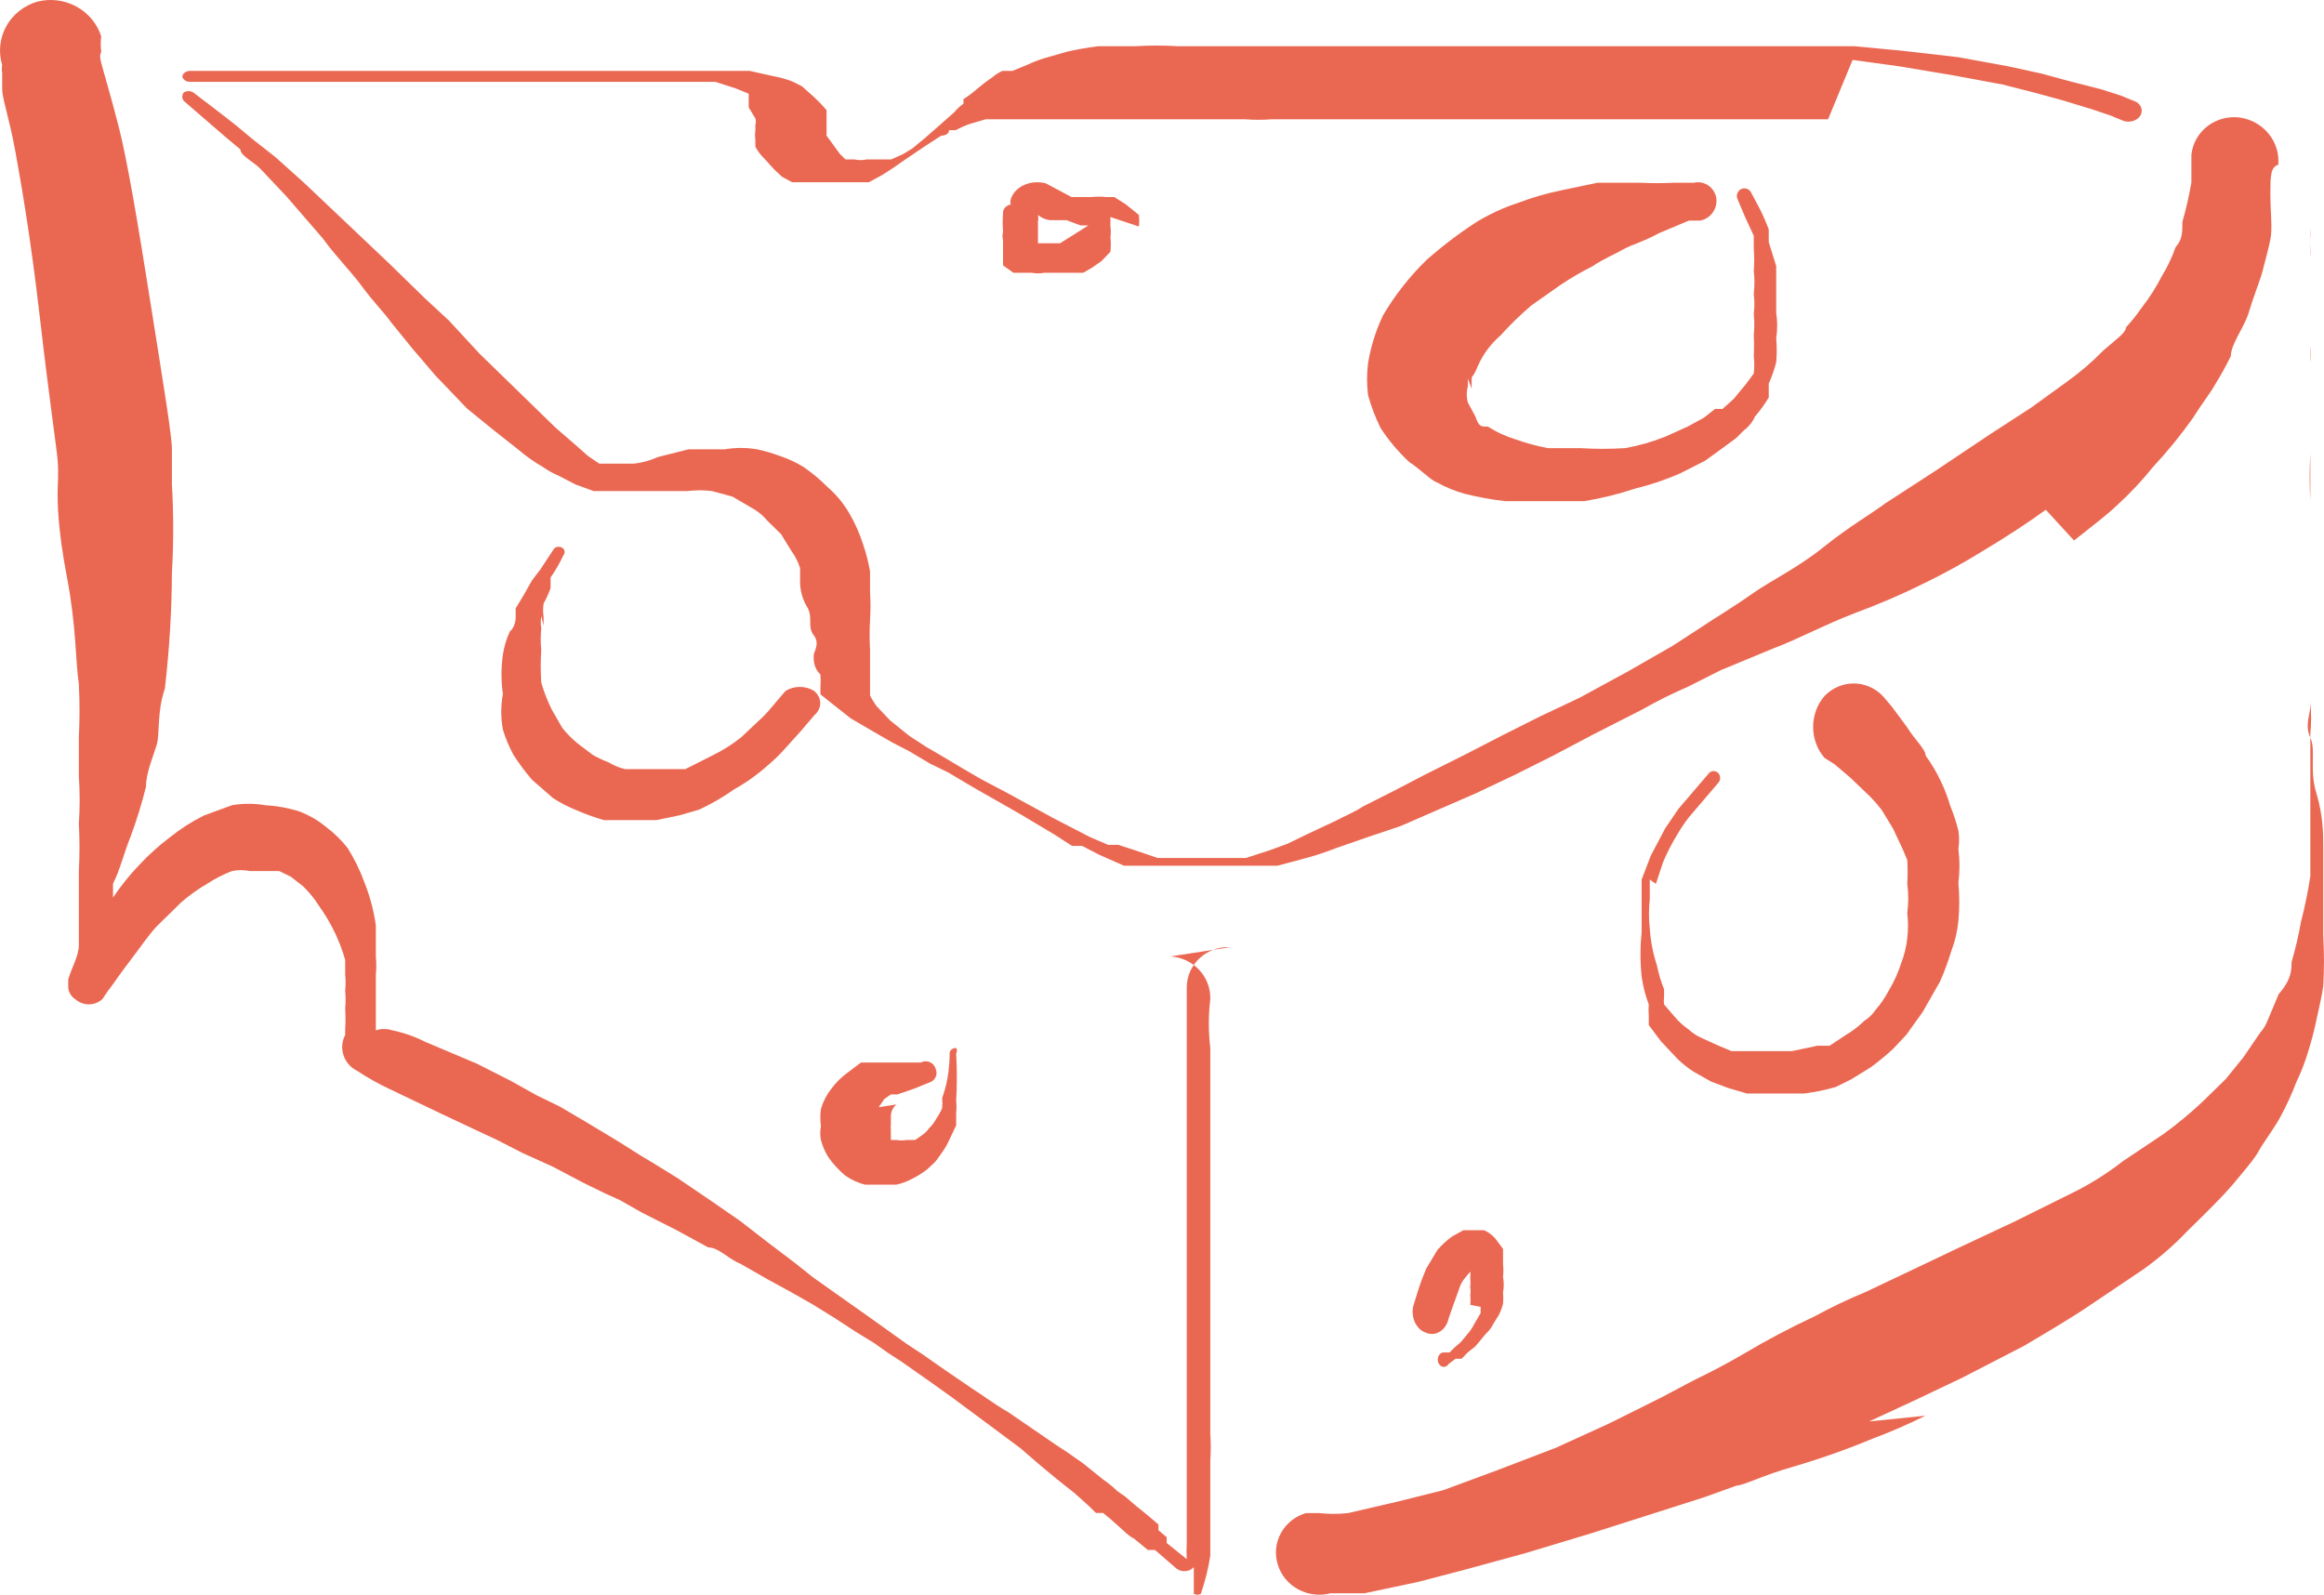 <?xml version="1.0" encoding="UTF-8"?> <svg xmlns="http://www.w3.org/2000/svg" width="51" height="35" viewBox="0 0 51 35" fill="none"> <path d="M27 20.789C26.879 20.782 26.758 20.799 26.644 20.839C26.529 20.879 26.425 20.941 26.335 21.021C26.246 21.102 26.174 21.199 26.124 21.307C26.074 21.415 26.046 21.532 26.043 21.651C26.043 21.651 26.043 22.157 26.043 22.842C26.043 23.526 26.043 24.083 26.043 24.438C26.043 24.793 26.043 25.097 26.043 25.376C26.043 25.654 26.043 26.212 26.043 27.073C26.043 27.935 26.043 28.569 26.043 28.999C26.043 29.43 26.043 29.759 26.043 29.988V30.596C26.043 30.773 26.043 30.976 26.043 31.179C26.043 31.381 26.043 31.609 26.043 31.787C26.043 31.964 26.043 32.116 26.043 32.268C26.043 32.42 26.043 32.572 26.043 32.8V33.333C26.043 33.485 26.043 33.586 26.043 33.662V33.89C26.036 34 26.036 34.11 26.043 34.219L25.603 33.865V33.738L25.422 33.586V33.459L25.215 33.282L24.905 33.029L24.698 32.851L24.517 32.724C24.422 32.631 24.318 32.546 24.207 32.471L23.767 32.116L23.405 31.863L23.172 31.711L22.913 31.533L22.137 31.001C21.749 30.773 21.491 30.57 21.361 30.494L20.767 30.089L20.223 29.709L19.913 29.506L19.628 29.303L19.24 29.025L18.775 28.695L18.309 28.366L17.844 28.036L17.43 27.707L16.861 27.276L16.24 26.795L15.542 26.313L14.869 25.857L14.378 25.553L14.041 25.35L13.602 25.072L12.929 24.666L12.283 24.286L11.765 24.033L11.222 23.729L10.472 23.348L9.334 22.867C9.105 22.751 8.862 22.666 8.61 22.613C8.492 22.575 8.365 22.575 8.248 22.613V22.157C8.248 22.031 8.248 21.929 8.248 21.777C8.248 21.625 8.248 21.524 8.248 21.397C8.261 21.262 8.261 21.127 8.248 20.992C8.248 20.865 8.248 20.612 8.248 20.308C8.201 19.978 8.114 19.654 7.989 19.345C7.894 19.088 7.773 18.842 7.627 18.61C7.492 18.439 7.336 18.286 7.161 18.154C6.977 18.001 6.767 17.881 6.541 17.799C6.305 17.728 6.062 17.685 5.816 17.672C5.577 17.631 5.332 17.631 5.092 17.672L4.471 17.9C4.204 18.034 3.953 18.195 3.721 18.382C3.48 18.565 3.255 18.769 3.049 18.99C2.839 19.21 2.649 19.448 2.48 19.699V19.395C2.635 19.091 2.713 18.736 2.868 18.356C3 17.999 3.112 17.636 3.204 17.267C3.204 16.963 3.359 16.608 3.437 16.355C3.514 16.101 3.437 15.645 3.618 15.113C3.716 14.271 3.768 13.426 3.773 12.579C3.81 11.929 3.81 11.277 3.773 10.628C3.773 10.425 3.773 10.171 3.773 9.867C3.773 9.563 3.592 8.474 3.307 6.675C3.023 4.875 2.79 3.507 2.609 2.797C2.428 2.088 2.273 1.581 2.221 1.378C2.169 1.176 2.221 1.176 2.221 1.125C2.207 1.016 2.207 0.905 2.221 0.796C2.131 0.518 1.937 0.285 1.677 0.144C1.417 0.002 1.112 -0.037 0.824 0.035C0.68 0.076 0.544 0.145 0.427 0.237C0.309 0.329 0.211 0.444 0.139 0.573C0.067 0.703 0.022 0.845 0.006 0.992C-0.009 1.139 0.005 1.288 0.048 1.429C0.037 1.488 0.037 1.548 0.048 1.606C0.048 1.606 0.048 1.758 0.048 1.961C0.048 2.164 0.204 2.595 0.333 3.304C0.462 4.014 0.669 5.179 0.876 6.979C1.083 8.778 1.238 9.791 1.264 10.095C1.29 10.399 1.264 10.628 1.264 10.83C1.264 11.033 1.264 11.591 1.471 12.68C1.678 13.77 1.652 14.479 1.73 15.011C1.75 15.4 1.75 15.789 1.73 16.177C1.73 16.456 1.73 16.709 1.73 17.039C1.754 17.385 1.754 17.732 1.73 18.078C1.749 18.424 1.749 18.77 1.73 19.117C1.73 19.446 1.73 19.674 1.73 19.826C1.73 19.978 1.73 20.13 1.73 20.232C1.73 20.333 1.73 20.485 1.73 20.738C1.73 20.992 1.575 21.22 1.497 21.499V21.651C1.497 21.706 1.511 21.761 1.538 21.809C1.565 21.858 1.604 21.899 1.652 21.929C1.733 22.002 1.839 22.043 1.95 22.043C2.06 22.043 2.166 22.002 2.247 21.929C2.318 21.816 2.396 21.706 2.48 21.6C2.48 21.6 2.635 21.372 2.868 21.068C3.101 20.764 3.23 20.561 3.437 20.333L3.98 19.801C4.156 19.648 4.346 19.512 4.549 19.395C4.719 19.283 4.901 19.19 5.092 19.117C5.22 19.091 5.352 19.091 5.48 19.117H5.765H6.127L6.385 19.243L6.644 19.446C6.772 19.567 6.885 19.704 6.98 19.852C7.13 20.059 7.26 20.279 7.368 20.51C7.451 20.691 7.52 20.877 7.575 21.068C7.575 21.068 7.575 21.296 7.575 21.397C7.587 21.515 7.587 21.634 7.575 21.752C7.587 21.878 7.587 22.006 7.575 22.132C7.584 22.284 7.584 22.436 7.575 22.588V22.715C7.539 22.783 7.518 22.858 7.511 22.934C7.505 23.01 7.514 23.087 7.538 23.16C7.562 23.233 7.601 23.301 7.651 23.359C7.702 23.418 7.764 23.466 7.834 23.5C8.065 23.653 8.307 23.789 8.558 23.906L9.67 24.438L10.369 24.767L10.912 25.021L11.455 25.3L12.127 25.604L12.8 25.959L13.266 26.187L13.602 26.339L14.093 26.617L14.843 26.997L15.542 27.378C15.774 27.378 15.981 27.631 16.24 27.732L16.861 28.087L17.326 28.34L17.818 28.619L18.309 28.923L18.775 29.227L19.189 29.481L19.473 29.683L19.784 29.886L20.327 30.266L20.896 30.672L21.646 31.229L22.396 31.787L22.629 31.989L22.836 32.167L23.172 32.446L23.586 32.775L23.896 33.054C23.896 33.054 23.896 33.054 24.051 33.206H24.207L24.362 33.333L24.646 33.586C24.646 33.586 24.802 33.738 24.879 33.763L25.034 33.89L25.189 34.017H25.345L25.784 34.397C25.811 34.424 25.843 34.446 25.879 34.462C25.914 34.477 25.953 34.484 25.991 34.484C26.03 34.484 26.068 34.477 26.104 34.462C26.14 34.446 26.172 34.424 26.198 34.397V34.828C26.198 34.828 26.198 34.828 26.198 34.98C26.222 34.993 26.248 35 26.276 35C26.303 35 26.33 34.993 26.353 34.98C26.446 34.707 26.516 34.427 26.56 34.144C26.56 34.144 26.56 34.143 26.56 33.941C26.56 33.738 26.56 33.738 26.56 33.611C26.56 33.485 26.56 33.307 26.56 33.079C26.56 32.851 26.56 32.674 26.56 32.547V32.066C26.573 31.863 26.573 31.66 26.56 31.457C26.56 31.229 26.56 31.027 26.56 30.849C26.56 30.672 26.56 30.469 26.56 30.241C26.56 30.013 26.56 29.658 26.56 29.227C26.56 28.797 26.56 28.113 26.56 27.251C26.56 26.389 26.56 25.806 26.56 25.528V22.994C26.517 22.64 26.517 22.283 26.56 21.929C26.567 21.692 26.479 21.46 26.315 21.285C26.151 21.11 25.923 21.005 25.681 20.992" fill="#EA6852"></path> <path d="M41.018 31.197L41.997 30.744L43.053 30.242L44.417 29.538C44.881 29.261 45.447 28.934 45.885 28.633L47.044 27.853C47.397 27.599 47.725 27.313 48.022 26.998C48.357 26.672 48.769 26.269 49.001 25.993C49.233 25.716 49.49 25.415 49.567 25.264C49.644 25.113 49.876 24.811 50.031 24.535C50.168 24.283 50.289 24.023 50.391 23.755C50.469 23.591 50.538 23.424 50.597 23.252C50.597 23.252 50.726 22.875 50.803 22.523C50.88 22.171 50.958 21.845 50.983 21.643C51.005 21.275 51.005 20.906 50.983 20.537C50.983 20.059 50.983 19.657 50.983 19.381C50.983 19.104 50.983 18.828 50.983 18.576C50.983 18.325 50.983 17.897 50.829 17.395C50.674 16.892 50.829 16.464 50.7 16.188C50.571 15.911 50.7 15.685 50.7 15.484C50.7 15.283 50.7 15.056 50.7 14.73C50.7 14.403 50.7 14.051 50.7 13.699C50.7 13.347 50.7 13.07 50.7 12.869C50.7 12.668 50.7 12.417 50.7 12.115C50.7 11.813 50.7 11.461 50.7 10.984C50.681 10.64 50.681 10.296 50.7 9.953C50.7 9.701 50.7 9.349 50.7 8.897C50.7 8.419 50.7 8.117 50.7 7.967C50.711 7.841 50.711 7.715 50.7 7.59C50.7 7.59 50.7 7.288 50.7 7.036C50.7 6.785 50.7 6.483 50.7 6.232C50.7 5.981 50.7 5.779 50.7 5.654C50.69 5.478 50.69 5.302 50.7 5.126V5C50.69 5.176 50.69 5.352 50.7 5.528C50.7 5.679 50.7 5.88 50.7 6.131C50.7 6.383 50.7 6.634 50.7 6.911C50.7 7.187 50.7 7.363 50.7 7.464C50.7 7.564 50.7 7.69 50.7 7.841C50.7 7.992 50.7 8.319 50.7 8.771C50.7 9.224 50.7 9.576 50.7 9.827C50.7 10.079 50.7 10.405 50.7 10.883C50.7 11.361 50.7 11.713 50.7 11.989C50.7 12.266 50.7 12.542 50.7 12.743C50.7 12.945 50.7 13.246 50.7 13.598C50.7 13.95 50.7 14.302 50.7 14.629C50.7 14.956 50.7 15.232 50.7 15.408C50.723 15.643 50.723 15.878 50.7 16.112C50.7 16.389 50.7 16.791 50.7 17.319C50.7 17.847 50.7 18.224 50.7 18.501C50.7 18.777 50.7 18.978 50.7 19.23C50.649 19.568 50.58 19.904 50.494 20.235C50.442 20.532 50.373 20.826 50.288 21.115C50.288 21.291 50.288 21.492 50.005 21.819L49.773 22.372C49.732 22.483 49.671 22.585 49.593 22.674L49.233 23.202L48.846 23.68L48.331 24.183C48.063 24.435 47.78 24.67 47.481 24.887L46.58 25.49C46.274 25.728 45.947 25.939 45.602 26.119L44.237 26.797L42.898 27.426L41.894 27.904L40.941 28.356C40.562 28.512 40.193 28.688 39.834 28.884C39.296 29.135 38.772 29.412 38.263 29.714C37.619 30.091 37.207 30.267 37.079 30.342L36.461 30.669L35.302 31.247L34.143 31.775L32.83 32.278L31.671 32.706L30.667 32.957L29.586 33.208C29.372 33.232 29.156 33.232 28.942 33.208H28.659C28.542 33.243 28.433 33.299 28.339 33.375C28.245 33.451 28.166 33.544 28.109 33.649C28.052 33.754 28.016 33.869 28.004 33.987C27.993 34.106 28.005 34.226 28.041 34.34C28.112 34.571 28.273 34.766 28.49 34.883C28.706 35 28.96 35.031 29.199 34.968H29.405H29.946L31.131 34.717L32.186 34.44L33.474 34.088L34.89 33.661L36.152 33.259L37.413 32.856L38.109 32.605C38.263 32.605 38.675 32.379 39.396 32.178C39.974 32.007 40.541 31.806 41.096 31.574C41.491 31.427 41.877 31.259 42.254 31.071" fill="#EA6852"></path> <path d="M45.514 11.863C45.911 11.55 46.257 11.284 46.455 11.092C46.742 10.831 47.007 10.549 47.248 10.248C47.561 9.913 47.85 9.559 48.114 9.187C48.312 8.873 48.535 8.584 48.61 8.439C48.736 8.236 48.852 8.027 48.956 7.813C48.956 7.547 49.254 7.186 49.352 6.848C49.452 6.511 49.6 6.149 49.65 5.956C49.699 5.763 49.773 5.498 49.823 5.257C49.873 5.016 49.823 4.654 49.823 4.268C49.823 3.882 49.823 3.665 49.996 3.617C50.018 3.372 49.943 3.129 49.786 2.936C49.63 2.744 49.404 2.616 49.154 2.58C49.029 2.564 48.901 2.572 48.779 2.604C48.656 2.637 48.542 2.693 48.443 2.769C48.343 2.846 48.261 2.941 48.2 3.05C48.139 3.158 48.102 3.277 48.09 3.4C48.09 3.4 48.09 3.641 48.09 4.003C48.04 4.296 47.974 4.585 47.892 4.871C47.892 5.112 47.892 5.257 47.743 5.425C47.667 5.644 47.567 5.854 47.446 6.052C47.32 6.298 47.171 6.533 47 6.752C46.895 6.904 46.779 7.049 46.654 7.186C46.654 7.306 46.431 7.451 46.158 7.692C45.908 7.948 45.635 8.182 45.341 8.391L44.574 8.946L43.682 9.524L42.493 10.32L41.379 11.043C41.057 11.284 40.587 11.55 40.017 12.008C39.448 12.466 38.878 12.731 38.432 13.045C37.987 13.358 37.615 13.575 37.368 13.744L36.699 14.178L35.733 14.732L34.669 15.311L33.802 15.721L32.985 16.131L32.143 16.565L31.276 16.999L30.583 17.36L29.914 17.698C29.691 17.843 29.493 17.915 29.32 18.011L28.651 18.325L28.255 18.518L27.859 18.663L27.339 18.831H27.017H26.819H26.621H25.408L24.912 18.663L24.541 18.542H24.318L23.922 18.373L23.129 17.963L22.114 17.409L21.52 17.095L21.148 16.878L20.703 16.613L20.331 16.396L19.96 16.155L19.539 15.817L19.242 15.504C19.185 15.428 19.135 15.347 19.093 15.263C19.093 15.263 19.093 15.263 19.093 15.022C19.093 14.781 19.093 14.781 19.093 14.684V14.274C19.081 14.049 19.081 13.824 19.093 13.599C19.106 13.398 19.106 13.197 19.093 12.996C19.093 12.852 19.093 12.683 19.093 12.538C19.058 12.342 19.009 12.149 18.945 11.96C18.871 11.725 18.772 11.498 18.648 11.284C18.52 11.057 18.352 10.853 18.152 10.682C17.994 10.521 17.819 10.376 17.632 10.248C17.469 10.148 17.295 10.067 17.112 10.007C16.951 9.946 16.786 9.898 16.617 9.862C16.38 9.821 16.136 9.821 15.899 9.862H15.107L14.438 10.031C14.274 10.106 14.098 10.155 13.918 10.175H13.299H13.15L12.903 10.007L12.63 9.766L12.185 9.38L11.764 8.97L11.219 8.439L10.525 7.764L9.857 7.041L9.312 6.535L8.545 5.787L7.554 4.847L6.663 4.003L6.044 3.448L5.524 3.039L5.177 2.749C5.177 2.749 4.781 2.436 4.236 2.026C4.206 2.009 4.172 2 4.137 2C4.102 2 4.068 2.009 4.038 2.026C4.013 2.052 4 2.087 4 2.122C4 2.158 4.013 2.192 4.038 2.219L4.929 2.99L5.276 3.28C5.276 3.424 5.573 3.545 5.746 3.738L6.291 4.316L7.084 5.233C7.381 5.643 7.703 5.956 7.95 6.294C8.198 6.631 8.421 6.848 8.594 7.089L9.065 7.668L9.56 8.247L10.253 8.97L10.847 9.452L11.367 9.862C11.536 10.007 11.718 10.136 11.912 10.248C12.02 10.325 12.136 10.389 12.259 10.441L12.63 10.633L13.027 10.778H15.082C15.263 10.755 15.446 10.755 15.627 10.778L16.072 10.899L16.32 11.043L16.567 11.188C16.671 11.254 16.763 11.335 16.84 11.429L17.137 11.719L17.36 12.08C17.446 12.198 17.512 12.328 17.558 12.466V12.803C17.558 12.803 17.558 13.069 17.706 13.31C17.855 13.551 17.706 13.744 17.855 13.937C18.004 14.13 17.855 14.298 17.855 14.395C17.855 14.491 17.855 14.66 18.004 14.805C18.012 14.893 18.012 14.982 18.004 15.07V15.239L18.276 15.456L18.672 15.769L19.168 16.058L19.588 16.3L19.96 16.492L20.406 16.758L20.802 16.951L21.371 17.288L22.387 17.867L23.154 18.325L23.526 18.566H23.748L24.12 18.759L24.665 19H24.887H25.036H25.308H25.457H25.68H26.992C27.166 19 27.413 19 27.636 19H28.032L28.577 18.855C28.829 18.79 29.078 18.709 29.32 18.614L30.013 18.373L30.731 18.132L31.45 17.819L32.391 17.409L33.257 16.999L34.074 16.589L34.941 16.131L36.031 15.576C36.359 15.389 36.698 15.22 37.046 15.07L37.764 14.708L38.928 14.226C39.448 14.033 40.017 13.72 40.711 13.454C41.243 13.258 41.764 13.033 42.271 12.779C42.703 12.567 43.125 12.334 43.533 12.08C43.979 11.815 44.499 11.477 44.895 11.188" fill="#EA6852"></path> <path d="M11.929 13.732V13.542C11.915 13.444 11.915 13.345 11.929 13.246C11.99 13.137 12.041 13.024 12.082 12.909V12.676C12.19 12.52 12.284 12.358 12.362 12.19C12.381 12.169 12.391 12.143 12.391 12.116C12.391 12.09 12.381 12.064 12.362 12.042C12.35 12.029 12.335 12.018 12.317 12.011C12.3 12.004 12.28 12 12.26 12C12.24 12 12.221 12.004 12.203 12.011C12.185 12.018 12.17 12.029 12.158 12.042L11.852 12.507L11.674 12.739L11.495 13.056L11.316 13.352V13.563C11.316 13.563 11.316 13.754 11.189 13.859C11.113 14.022 11.062 14.193 11.036 14.366C10.995 14.654 10.995 14.945 11.036 15.232C10.988 15.491 10.988 15.755 11.036 16.014C11.093 16.202 11.17 16.386 11.265 16.563C11.386 16.754 11.523 16.937 11.674 17.113L12.133 17.514C12.298 17.622 12.477 17.715 12.668 17.789C12.857 17.872 13.053 17.942 13.255 18H13.867H14.403L14.913 17.894L15.346 17.768C15.618 17.641 15.874 17.492 16.111 17.324C16.382 17.172 16.63 16.995 16.851 16.796C16.999 16.671 17.136 16.537 17.259 16.394L17.565 16.056L17.871 15.697C17.954 15.626 18 15.532 18 15.433C18 15.335 17.954 15.24 17.871 15.169C17.781 15.109 17.668 15.076 17.552 15.076C17.436 15.076 17.324 15.109 17.234 15.169L16.928 15.528C16.837 15.641 16.734 15.747 16.622 15.845L16.265 16.183C16.071 16.337 15.857 16.471 15.627 16.584L15.04 16.88H14.734H14.352H14.02H13.714C13.586 16.848 13.465 16.798 13.357 16.732C13.232 16.685 13.112 16.629 13 16.563L12.668 16.31C12.544 16.207 12.433 16.094 12.337 15.972L12.107 15.57C12.012 15.379 11.935 15.181 11.878 14.979C11.862 14.74 11.862 14.5 11.878 14.261C11.862 14.106 11.862 13.95 11.878 13.796C11.864 13.705 11.864 13.612 11.878 13.521" fill="#EA6852"></path> <path d="M19.284 24.3L19.407 24.12L19.55 24.02H19.694L20.042 23.9L20.39 23.76C20.421 23.751 20.449 23.736 20.474 23.716C20.498 23.695 20.518 23.67 20.531 23.642C20.545 23.613 20.552 23.582 20.552 23.551C20.553 23.52 20.546 23.489 20.533 23.46C20.525 23.427 20.509 23.397 20.487 23.371C20.464 23.345 20.436 23.325 20.405 23.311C20.373 23.297 20.339 23.291 20.304 23.293C20.27 23.294 20.236 23.304 20.206 23.32H19.898H19.489H19.264H19.059H18.895L18.629 23.52C18.48 23.626 18.348 23.754 18.24 23.9C18.137 24.031 18.061 24.181 18.015 24.34C17.998 24.466 17.998 24.594 18.015 24.72C17.995 24.819 17.995 24.921 18.015 25.02C18.05 25.154 18.105 25.282 18.179 25.4C18.284 25.548 18.408 25.682 18.547 25.8C18.677 25.891 18.823 25.958 18.977 26C18.977 26 19.202 26 19.243 26H19.468H19.673C19.787 25.974 19.898 25.934 20.001 25.88C20.116 25.823 20.225 25.756 20.328 25.68C20.328 25.68 20.513 25.52 20.554 25.46L20.697 25.26C20.753 25.178 20.801 25.091 20.84 25L20.983 24.7C20.983 24.7 20.983 24.52 20.983 24.42C20.993 24.334 20.993 24.247 20.983 24.16C21.003 23.814 21.003 23.466 20.983 23.12C20.994 23.102 21 23.081 21 23.06C21 23.039 20.994 23.018 20.983 23C20.983 23 20.861 23 20.84 23.1C20.84 23.7 20.697 24.02 20.676 24.1C20.682 24.173 20.682 24.247 20.676 24.32C20.643 24.397 20.602 24.471 20.554 24.54C20.513 24.622 20.457 24.697 20.39 24.76C20.346 24.823 20.291 24.877 20.226 24.92L20.083 25.02H19.898C19.824 25.033 19.748 25.033 19.673 25.02H19.55V24.9C19.55 24.9 19.55 24.9 19.55 24.8C19.544 24.76 19.544 24.72 19.55 24.68C19.55 24.56 19.55 24.68 19.55 24.48C19.553 24.434 19.565 24.389 19.587 24.348C19.608 24.306 19.637 24.27 19.673 24.24" fill="#EA6852"></path> <path d="M24.992 4.971C25.003 4.887 25.003 4.801 24.992 4.717L24.708 4.486L24.453 4.325H24.282C24.169 4.313 24.055 4.313 23.942 4.325H23.516L22.949 4.024C22.87 4.003 22.788 3.996 22.706 4.002C22.624 4.008 22.544 4.028 22.472 4.061C22.4 4.093 22.337 4.138 22.287 4.191C22.238 4.244 22.202 4.306 22.182 4.371C22.169 4.408 22.169 4.449 22.182 4.486C22.132 4.497 22.088 4.521 22.057 4.554C22.026 4.588 22.011 4.629 22.012 4.671C22.001 4.809 22.001 4.948 22.012 5.086C21.996 5.147 21.996 5.21 22.012 5.271V5.41V5.571V5.687V5.825L22.239 5.987H22.409H22.637C22.73 6.004 22.827 6.004 22.92 5.987H23.091H23.573H23.772L23.97 5.871L24.169 5.733L24.368 5.525C24.38 5.417 24.38 5.309 24.368 5.202C24.38 5.125 24.38 5.048 24.368 4.971C24.368 4.971 24.368 4.809 24.368 4.763M23.261 5.34H22.778V5.225V5.109C22.778 5.109 22.778 5.109 22.778 4.971V4.856C22.788 4.81 22.788 4.763 22.778 4.717C22.846 4.777 22.935 4.818 23.034 4.832H23.403L23.715 4.948H23.885" fill="#EA6852"></path> <path d="M32.295 8.531C32.295 8.531 32.295 8.531 32.295 8.365C32.295 8.198 32.295 8.365 32.432 8.032C32.545 7.776 32.714 7.548 32.925 7.366C33.138 7.129 33.367 6.906 33.61 6.7L34.24 6.257C34.469 6.103 34.707 5.964 34.952 5.841C35.199 5.674 35.418 5.591 35.61 5.48C35.801 5.369 36.048 5.314 36.404 5.119L37.062 4.842H37.308C37.42 4.822 37.519 4.758 37.586 4.665C37.652 4.572 37.68 4.456 37.664 4.343C37.654 4.288 37.634 4.235 37.603 4.188C37.573 4.141 37.534 4.101 37.488 4.07C37.442 4.039 37.39 4.017 37.336 4.007C37.281 3.997 37.225 3.998 37.171 4.01H36.733C36.486 4.023 36.24 4.023 35.993 4.01C35.61 4.01 35.281 4.01 35.062 4.01L34.267 4.176C33.941 4.243 33.62 4.336 33.309 4.454C32.993 4.558 32.69 4.698 32.405 4.87C32.02 5.12 31.654 5.398 31.309 5.702C30.937 6.063 30.614 6.474 30.35 6.922C30.191 7.256 30.08 7.611 30.021 7.976C29.993 8.207 29.993 8.44 30.021 8.67C30.09 8.918 30.182 9.16 30.295 9.391C30.474 9.666 30.686 9.918 30.925 10.14C31.145 10.279 31.419 10.556 31.528 10.584C31.718 10.691 31.921 10.775 32.131 10.834C32.428 10.91 32.73 10.965 33.035 11C33.364 11 33.72 11 33.939 11H34.761C35.142 10.938 35.517 10.845 35.884 10.723C36.221 10.641 36.551 10.53 36.87 10.39L37.418 10.112L37.801 9.835L38.102 9.613L38.267 9.447C38.374 9.369 38.46 9.264 38.513 9.141C38.625 9.011 38.726 8.872 38.815 8.725V8.42C38.883 8.268 38.938 8.111 38.979 7.949C38.994 7.773 38.994 7.597 38.979 7.422C39.007 7.238 39.007 7.051 38.979 6.867C38.979 6.673 38.979 6.479 38.979 6.395C38.979 6.312 38.979 6.118 38.979 5.841L38.815 5.313V5.036C38.759 4.885 38.695 4.737 38.623 4.592L38.431 4.232C38.422 4.212 38.41 4.194 38.394 4.179C38.378 4.164 38.359 4.152 38.339 4.144C38.318 4.136 38.297 4.133 38.275 4.134C38.253 4.134 38.232 4.139 38.212 4.149C38.192 4.158 38.175 4.171 38.16 4.187C38.145 4.203 38.133 4.222 38.126 4.242C38.118 4.263 38.114 4.285 38.115 4.307C38.116 4.329 38.121 4.35 38.13 4.37L38.294 4.759L38.486 5.175V5.452C38.499 5.618 38.499 5.785 38.486 5.952C38.506 6.117 38.506 6.285 38.486 6.451C38.504 6.598 38.504 6.747 38.486 6.895C38.502 7.051 38.502 7.209 38.486 7.366C38.495 7.514 38.495 7.662 38.486 7.81C38.501 7.939 38.501 8.069 38.486 8.198L38.322 8.42L38.048 8.753L37.801 8.975H37.637L37.39 9.169L37.034 9.363L36.541 9.585C36.258 9.698 35.964 9.782 35.664 9.835C35.336 9.856 35.007 9.856 34.678 9.835H33.966C33.724 9.789 33.486 9.724 33.254 9.641C33.042 9.576 32.839 9.483 32.651 9.363C32.487 9.363 32.459 9.363 32.377 9.141L32.213 8.836C32.18 8.718 32.18 8.594 32.213 8.476C32.213 8.254 32.213 8.476 32.213 8.309" fill="#EA6852"></path> <path d="M40.655 1.315L41.68 1.456L42.877 1.656L43.951 1.856L44.66 2.037L45.246 2.197L45.905 2.397L46.32 2.538L46.613 2.658C46.679 2.676 46.751 2.674 46.816 2.653C46.881 2.632 46.934 2.592 46.967 2.542C46.999 2.491 47.008 2.432 46.993 2.376C46.977 2.321 46.938 2.271 46.882 2.237L46.54 2.097L46.1 1.957L45.392 1.776L44.806 1.616L44.073 1.456L42.974 1.255L41.754 1.115L40.703 1.015H39.629H38.359H37.016H31.595H30.667C30.374 1.015 30.007 1.015 29.568 1.015H28.469H27.883H27.028H25.856C25.539 0.995 25.221 0.995 24.904 1.015H24.098C23.867 1.043 23.639 1.084 23.414 1.135L22.926 1.275C22.799 1.313 22.676 1.36 22.559 1.416L22.217 1.556H21.998C21.916 1.593 21.842 1.64 21.778 1.696C21.658 1.777 21.544 1.864 21.436 1.957C21.345 2.036 21.247 2.11 21.143 2.177V2.277C21.067 2.329 21.001 2.389 20.948 2.457L20.654 2.718L20.288 3.038L20.02 3.259L19.824 3.379L19.556 3.499H19.409H19.018C18.93 3.519 18.838 3.519 18.75 3.499C18.75 3.499 18.603 3.499 18.554 3.499L18.432 3.379L18.286 3.179L18.139 2.978V2.818V2.658V2.538V2.417C18.057 2.32 17.967 2.226 17.871 2.137L17.602 1.896L17.407 1.796C17.275 1.742 17.136 1.702 16.991 1.676L16.454 1.556H16.064H4.806H4.171C4.13 1.556 4.089 1.568 4.058 1.59C4.027 1.612 4.006 1.643 4 1.676C4.006 1.71 4.027 1.74 4.058 1.763C4.089 1.785 4.13 1.797 4.171 1.796H14.672H15.331H15.697L16.137 1.937L16.43 2.057V2.157C16.43 2.157 16.43 2.157 16.43 2.357L16.576 2.598C16.591 2.644 16.591 2.692 16.576 2.738V2.878C16.567 2.938 16.567 2.999 16.576 3.058V3.219C16.625 3.313 16.691 3.401 16.772 3.479L16.991 3.72L17.162 3.88L17.382 4H17.529H17.748H18.115H18.554H18.823H19.067L19.36 3.84L19.58 3.699L19.898 3.479L20.313 3.199L20.654 2.978C20.654 2.978 20.826 2.978 20.826 2.858H20.972C21.072 2.803 21.178 2.756 21.289 2.718L21.631 2.618H21.802H21.949H22.413H22.779H23.78H24.488H25.343H26.491H27.321C27.516 2.633 27.712 2.633 27.907 2.618H29.031H30.154H31.058H32.059H33.255C33.695 2.618 34.134 2.618 34.55 2.618H35.502H37.797H39.067H40.117" fill="#EA6852"></path> <path d="M36.339 19.399L36.496 18.922C36.58 18.724 36.677 18.533 36.787 18.35C36.868 18.209 36.958 18.073 37.056 17.945L37.707 17.182C37.734 17.154 37.749 17.115 37.749 17.075C37.749 17.034 37.734 16.996 37.707 16.967C37.68 16.939 37.644 16.923 37.606 16.923C37.568 16.923 37.532 16.939 37.505 16.967L36.832 17.754L36.541 18.183L36.227 18.779L36.025 19.304C36.025 19.447 36.025 19.614 36.025 19.757C36.025 19.9 36.025 20.162 36.025 20.472C35.992 20.789 35.992 21.108 36.025 21.425C36.053 21.638 36.106 21.846 36.182 22.045C36.175 22.124 36.175 22.204 36.182 22.284V22.498L36.451 22.856L36.81 23.237C36.92 23.345 37.04 23.441 37.169 23.523L37.55 23.738L37.931 23.881L38.335 24H38.806H39.59C39.825 23.971 40.058 23.923 40.286 23.857L40.622 23.69L41.048 23.428C41.22 23.303 41.384 23.167 41.541 23.023L41.833 22.713L42.192 22.212L42.573 21.544C42.669 21.328 42.751 21.105 42.82 20.877C42.902 20.664 42.955 20.439 42.977 20.209C43.002 19.932 43.002 19.653 42.977 19.375C43.008 19.13 43.008 18.881 42.977 18.636C42.997 18.502 42.997 18.365 42.977 18.231C42.93 18.044 42.87 17.86 42.797 17.683C42.68 17.286 42.498 16.915 42.259 16.586C42.259 16.443 42.012 16.228 41.855 15.966L41.519 15.513L41.317 15.275C41.146 15.098 40.917 15 40.678 15C40.44 15 40.211 15.098 40.039 15.275C39.878 15.46 39.789 15.702 39.789 15.954C39.789 16.206 39.878 16.449 40.039 16.634L40.263 16.777L40.6 17.063L41.048 17.492C41.136 17.582 41.218 17.677 41.295 17.778L41.541 18.183L41.743 18.612L41.855 18.875C41.864 19.049 41.864 19.224 41.855 19.399C41.883 19.613 41.883 19.829 41.855 20.043C41.877 20.225 41.877 20.409 41.855 20.591C41.835 20.779 41.789 20.964 41.721 21.139C41.654 21.349 41.564 21.549 41.452 21.735C41.371 21.89 41.273 22.034 41.16 22.164C41.094 22.261 41.01 22.342 40.914 22.403C40.791 22.523 40.656 22.627 40.51 22.713L40.151 22.951H39.882L39.321 23.07H38.694H38.312H37.998L37.662 22.927L37.348 22.784C37.242 22.738 37.143 22.674 37.056 22.593C36.94 22.514 36.835 22.417 36.743 22.307L36.518 22.045C36.51 21.99 36.51 21.934 36.518 21.878V21.711C36.449 21.543 36.397 21.367 36.361 21.187C36.275 20.926 36.222 20.653 36.204 20.376C36.181 20.163 36.181 19.947 36.204 19.733V19.304" fill="#EA6852"></path> <path d="M32.492 28.683C32.492 28.683 32.492 28.683 32.492 28.82L32.359 29.047C32.312 29.14 32.255 29.224 32.189 29.298L32.056 29.457L31.924 29.571L31.81 29.684H31.659C31.637 29.689 31.618 29.701 31.601 29.717C31.584 29.733 31.571 29.754 31.562 29.778C31.554 29.802 31.55 29.828 31.552 29.854C31.554 29.88 31.561 29.904 31.572 29.926C31.584 29.948 31.6 29.966 31.619 29.979C31.637 29.992 31.658 29.999 31.68 30C31.701 30.001 31.723 29.995 31.742 29.984C31.762 29.973 31.778 29.956 31.791 29.935L31.943 29.821H32.075L32.208 29.684L32.378 29.548L32.605 29.275C32.674 29.213 32.732 29.136 32.776 29.047C32.776 29.047 32.776 29.047 32.889 28.866C32.929 28.787 32.961 28.703 32.984 28.615C32.992 28.532 32.992 28.448 32.984 28.365C33.005 28.253 33.005 28.136 32.984 28.024C32.994 27.933 32.994 27.841 32.984 27.751C32.984 27.751 32.984 27.614 32.984 27.569V27.41L32.814 27.182C32.743 27.102 32.659 27.04 32.568 27H32.416H32.113L31.867 27.137C31.751 27.221 31.643 27.32 31.545 27.432L31.299 27.842C31.235 27.99 31.178 28.141 31.128 28.297L31.015 28.661C31 28.722 30.997 28.786 31.003 28.849C31.01 28.912 31.027 28.973 31.053 29.028C31.08 29.083 31.115 29.131 31.157 29.17C31.199 29.208 31.247 29.236 31.299 29.252C31.348 29.273 31.401 29.281 31.454 29.276C31.506 29.271 31.557 29.253 31.603 29.223C31.65 29.193 31.69 29.152 31.723 29.102C31.755 29.052 31.778 28.995 31.791 28.934L31.886 28.661L32.018 28.297C32.042 28.212 32.081 28.134 32.132 28.069L32.264 27.91C32.27 27.955 32.27 28.001 32.264 28.047C32.272 28.114 32.272 28.183 32.264 28.251C32.274 28.311 32.274 28.373 32.264 28.433C32.273 28.501 32.273 28.57 32.264 28.638" fill="#EA6852"></path> </svg> 